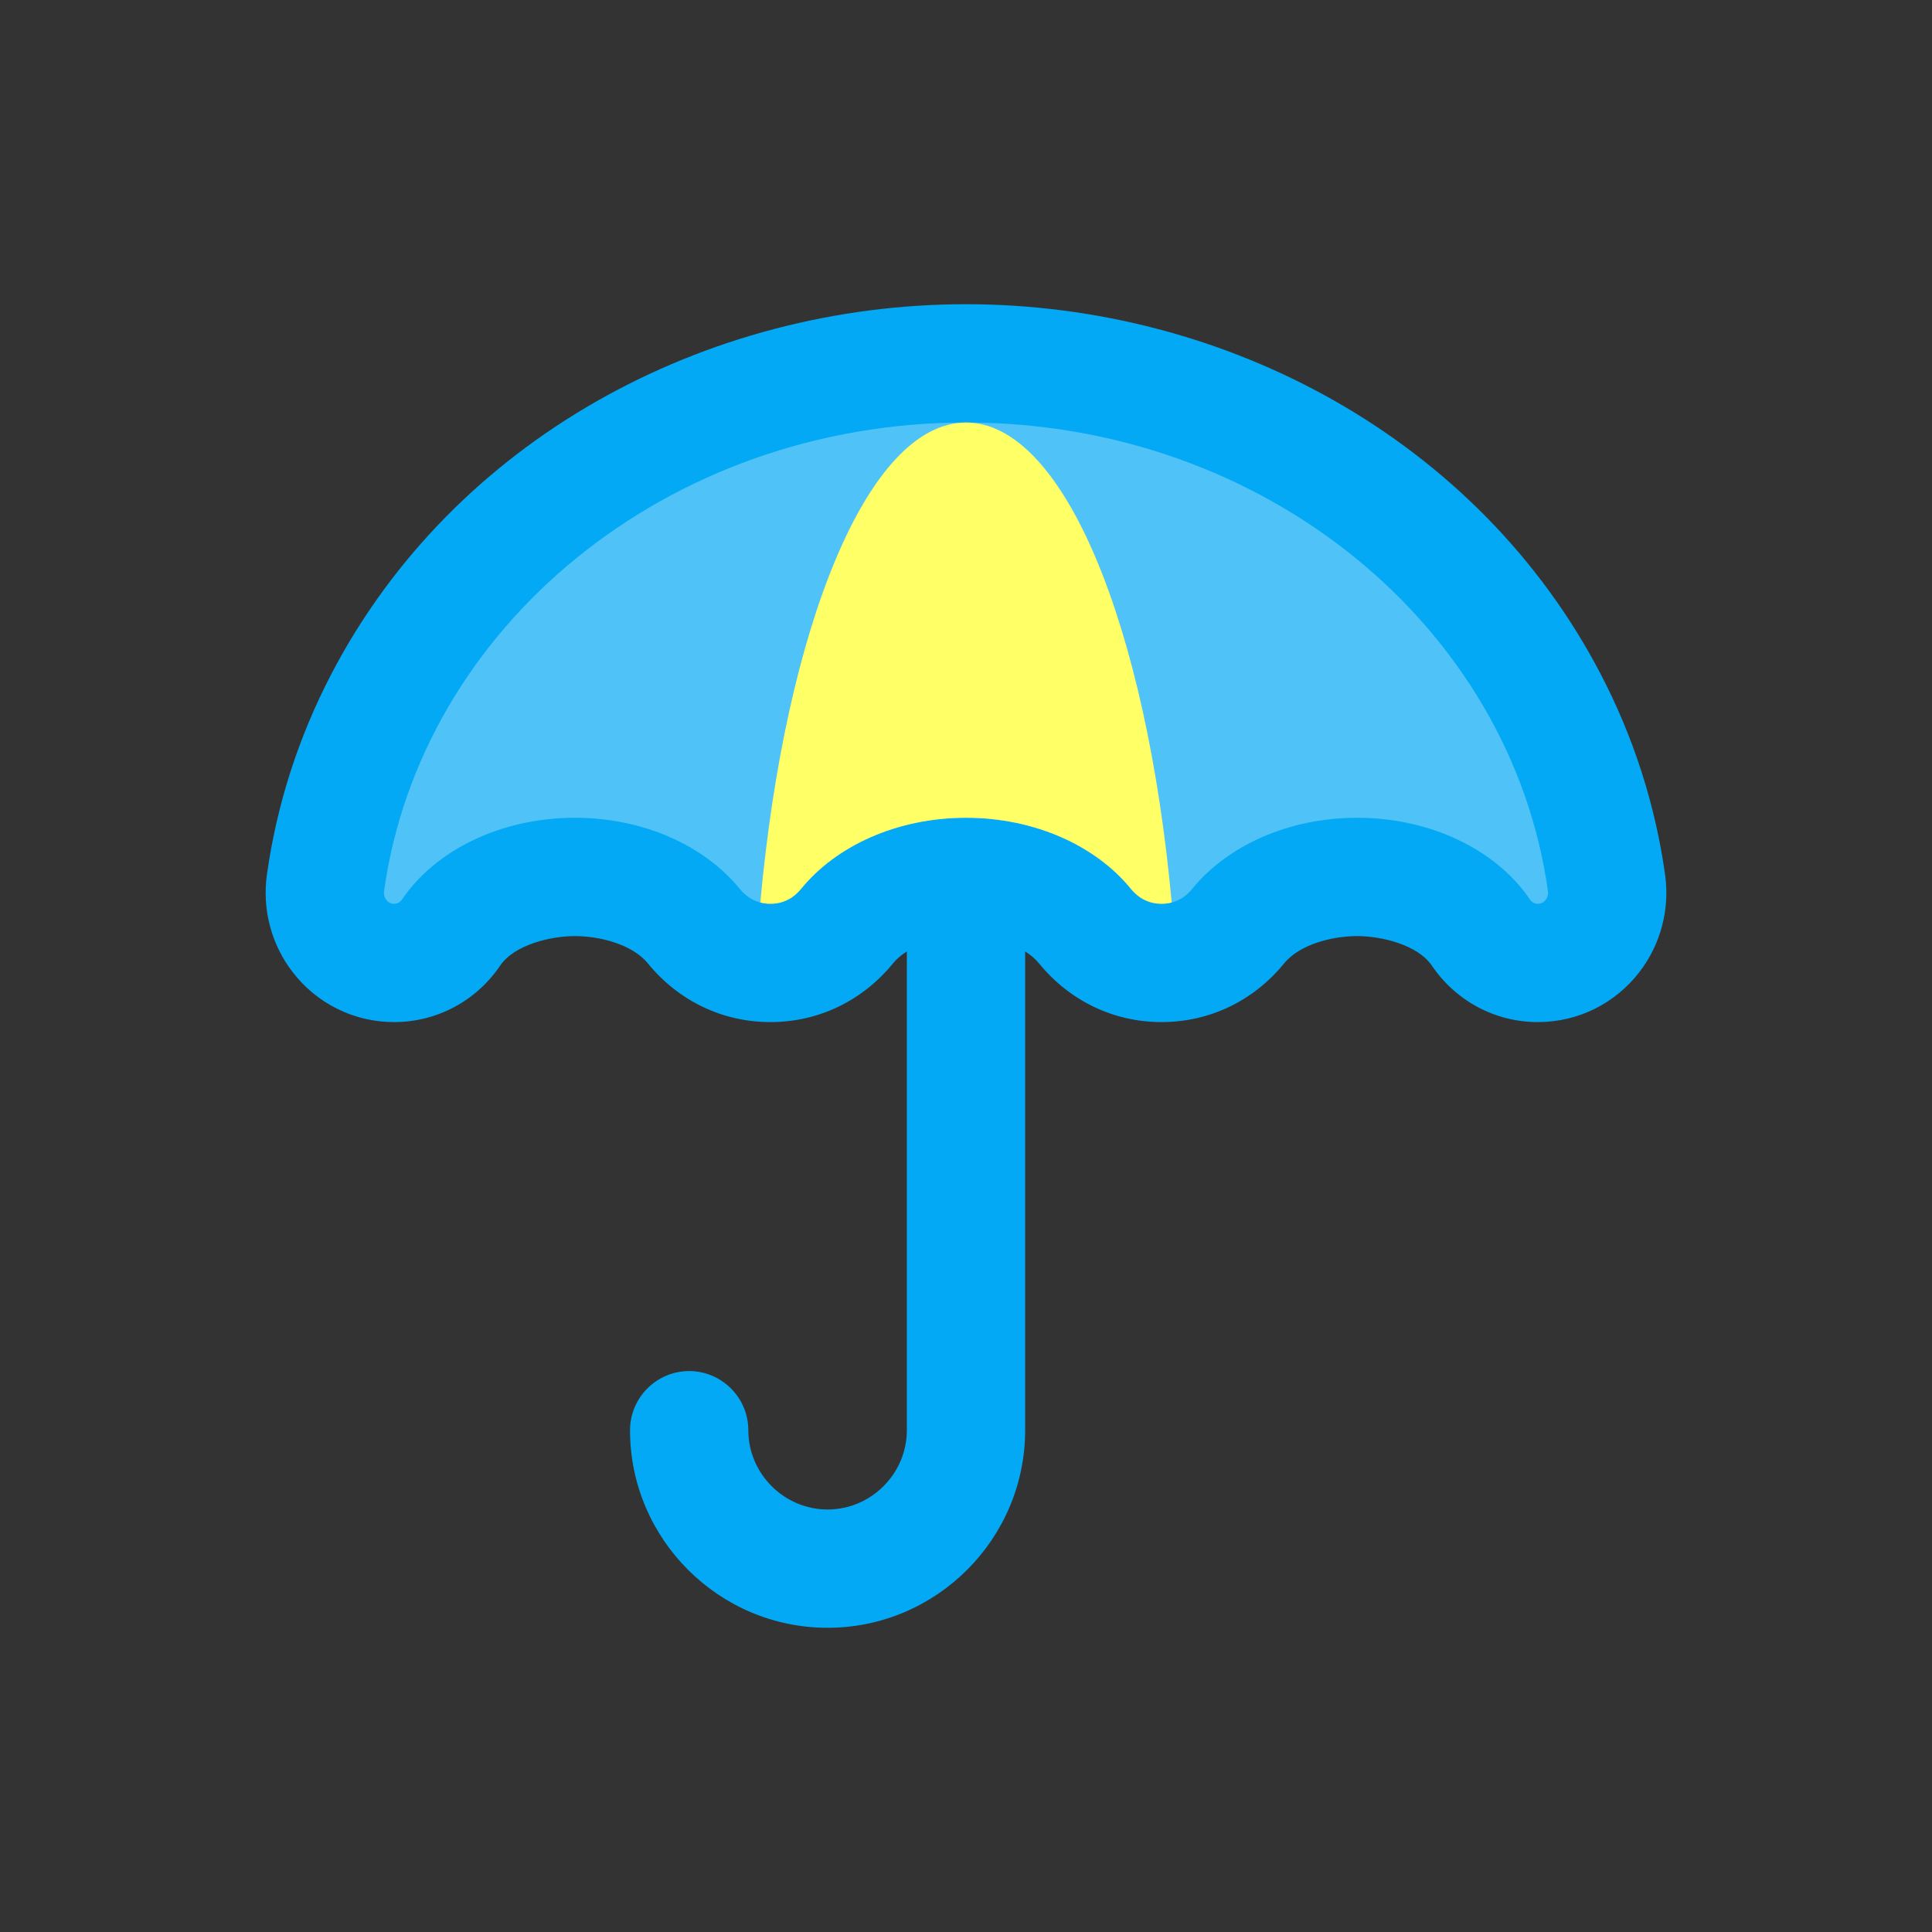 <?xml version="1.0" ?>
<!DOCTYPE svg  PUBLIC '-//W3C//DTD SVG 1.1//EN'  'http://www.w3.org/Graphics/SVG/1.1/DTD/svg11.dtd'>
<!-- Uploaded to: SVG Repo, www.svgrepo.com, Generator: SVG Repo Mixer Tools -->
<svg width="800px" height="800px" viewBox="0 0 13333.33 13333.33" style="shape-rendering:geometricPrecision; text-rendering:geometricPrecision; image-rendering:optimizeQuality; fill-rule:evenodd; clip-rule:evenodd" version="1.1" xml:space="preserve" xmlns="http://www.w3.org/2000/svg" xmlns:xlink="http://www.w3.org/1999/xlink" xmlns:xodm="http://www.corel.com/coreldraw/odm/2003">
<rect x="0" y="0" width="13333.33" height="13333.33" fill="#333333" stroke="none"/>
<defs>
<style type="text/css">
   <![CDATA[
    .fil0 {fill:none}
    .fil1 {fill:#03A9F4}
    .fil2 {fill:#4FC3F7}
    .fil3 {fill:#FFFF66}
   ]]>
  </style>
</defs>
<g id="Layer_x0020_1">
<rect class="fil0" height="13333.33" width="13333.33" x="-0" y="-0.01"/>
<g id="_583279476000">
<path class="fil1" d="M6666.67 2099.48c1799.5,0 3536.59,934.83 4379.53,2551.24 226,433.36 377.3,900.98 445.04,1385.14 33.45,239.06 -29.58,480.2 -176.5,671.66 -167.47,218.24 -424.35,346.14 -699.77,346.14l-2.2 0c-293.88,0 -565.82,-145.62 -730.63,-388.93 -99.11,-146.32 -351.83,-204.56 -516.01,-204.56 -165.26,0 -394.07,53.79 -504.14,188.7 -209.37,256.59 -512.42,404.79 -844.52,404.79l-2.13 0c-332.09,0 -635.15,-148.2 -844.51,-404.79 -26.11,-32 -58.9,-59.43 -95.93,-82.66l0 3304.18c0,750.69 -612.77,1363.46 -1363.46,1363.46 -750.69,0 -1363.46,-612.77 -1363.46,-1363.46 0,-224.84 183.38,-408.22 408.22,-408.22 61.25,0 119.41,13.63 171.63,37.98 139.5,65.03 236.59,206.65 236.59,370.24 0,300.06 246.96,547.02 547.02,547.02 300.06,0 547.02,-246.96 547.02,-547.02l0 -3240.65 0 -63.53c-37.03,23.23 -69.82,50.66 -95.93,82.66 -209.37,256.59 -512.42,404.79 -844.51,404.79l-2.13 0c-332.1,0 -635.15,-148.2 -844.52,-404.79 -110.07,-134.91 -338.88,-188.7 -504.15,-188.7 -164.17,0 -416.89,58.24 -516,204.56 -164.81,243.31 -436.75,388.93 -730.63,388.93l-2.2 0c-275.42,0 -532.3,-127.89 -699.77,-346.14 -146.92,-191.46 -209.95,-432.61 -176.5,-671.66 67.74,-484.15 219.04,-951.78 445.04,-1385.14 842.94,-1616.41 2580.02,-2551.24 4379.53,-2551.24z"/>
<path class="fil2" d="M6666.67 2915.92c2060.14,0 3760.83,1409.42 4016,3233.07 3.2,22.85 -2.17,43.92 -15.65,61.49 -13.48,17.56 -31.33,26.72 -52.06,26.72l-2.21 0c-22.19,0 -41.28,-10.61 -54.67,-30.36 -226.94,-335.04 -675.56,-563.13 -1191.97,-563.13 -477.34,0 -896.76,194.89 -1136.73,488.99 -56.3,69 -128.29,104.5 -211.93,104.5l-2.13 0c-83.64,0 -155.63,-35.5 -211.93,-104.5 -239.96,-294.09 -659.39,-488.99 -1136.74,-488.99 -477.35,0 -896.77,194.89 -1136.74,488.99 -56.3,69 -128.29,104.5 -211.93,104.5l-2.13 0c-83.64,0 -155.63,-35.5 -211.93,-104.5 -239.96,-294.1 -659.39,-488.99 -1136.73,-488.99 -516.41,0 -965.02,228.09 -1191.96,563.13 -13.38,19.75 -32.48,30.36 -54.67,30.36l-2.21 0c-20.73,0 -38.57,-9.16 -52.06,-26.72 -13.48,-17.57 -18.85,-38.65 -15.65,-61.49 255.17,-1823.66 1955.87,-3233.07 4016,-3233.07z"/>
<path class="fil3" d="M8086.26 6228.55c-175.02,-1911.74 -744.3,-3312.63 -1419.59,-3312.63 -675.29,0 -1244.57,1400.89 -1419.59,3312.63 21.92,5.76 44.88,8.66 68.8,8.66l2.13 0c83.64,0 155.63,-35.5 211.93,-104.5 239.96,-294.09 659.39,-488.99 1136.74,-488.99 477.35,0 896.77,194.89 1136.74,488.99 56.3,69 128.28,104.5 211.93,104.5l2.13 0c23.92,0 46.88,-2.9 68.8,-8.66z"/>
</g>
</g>
</svg>